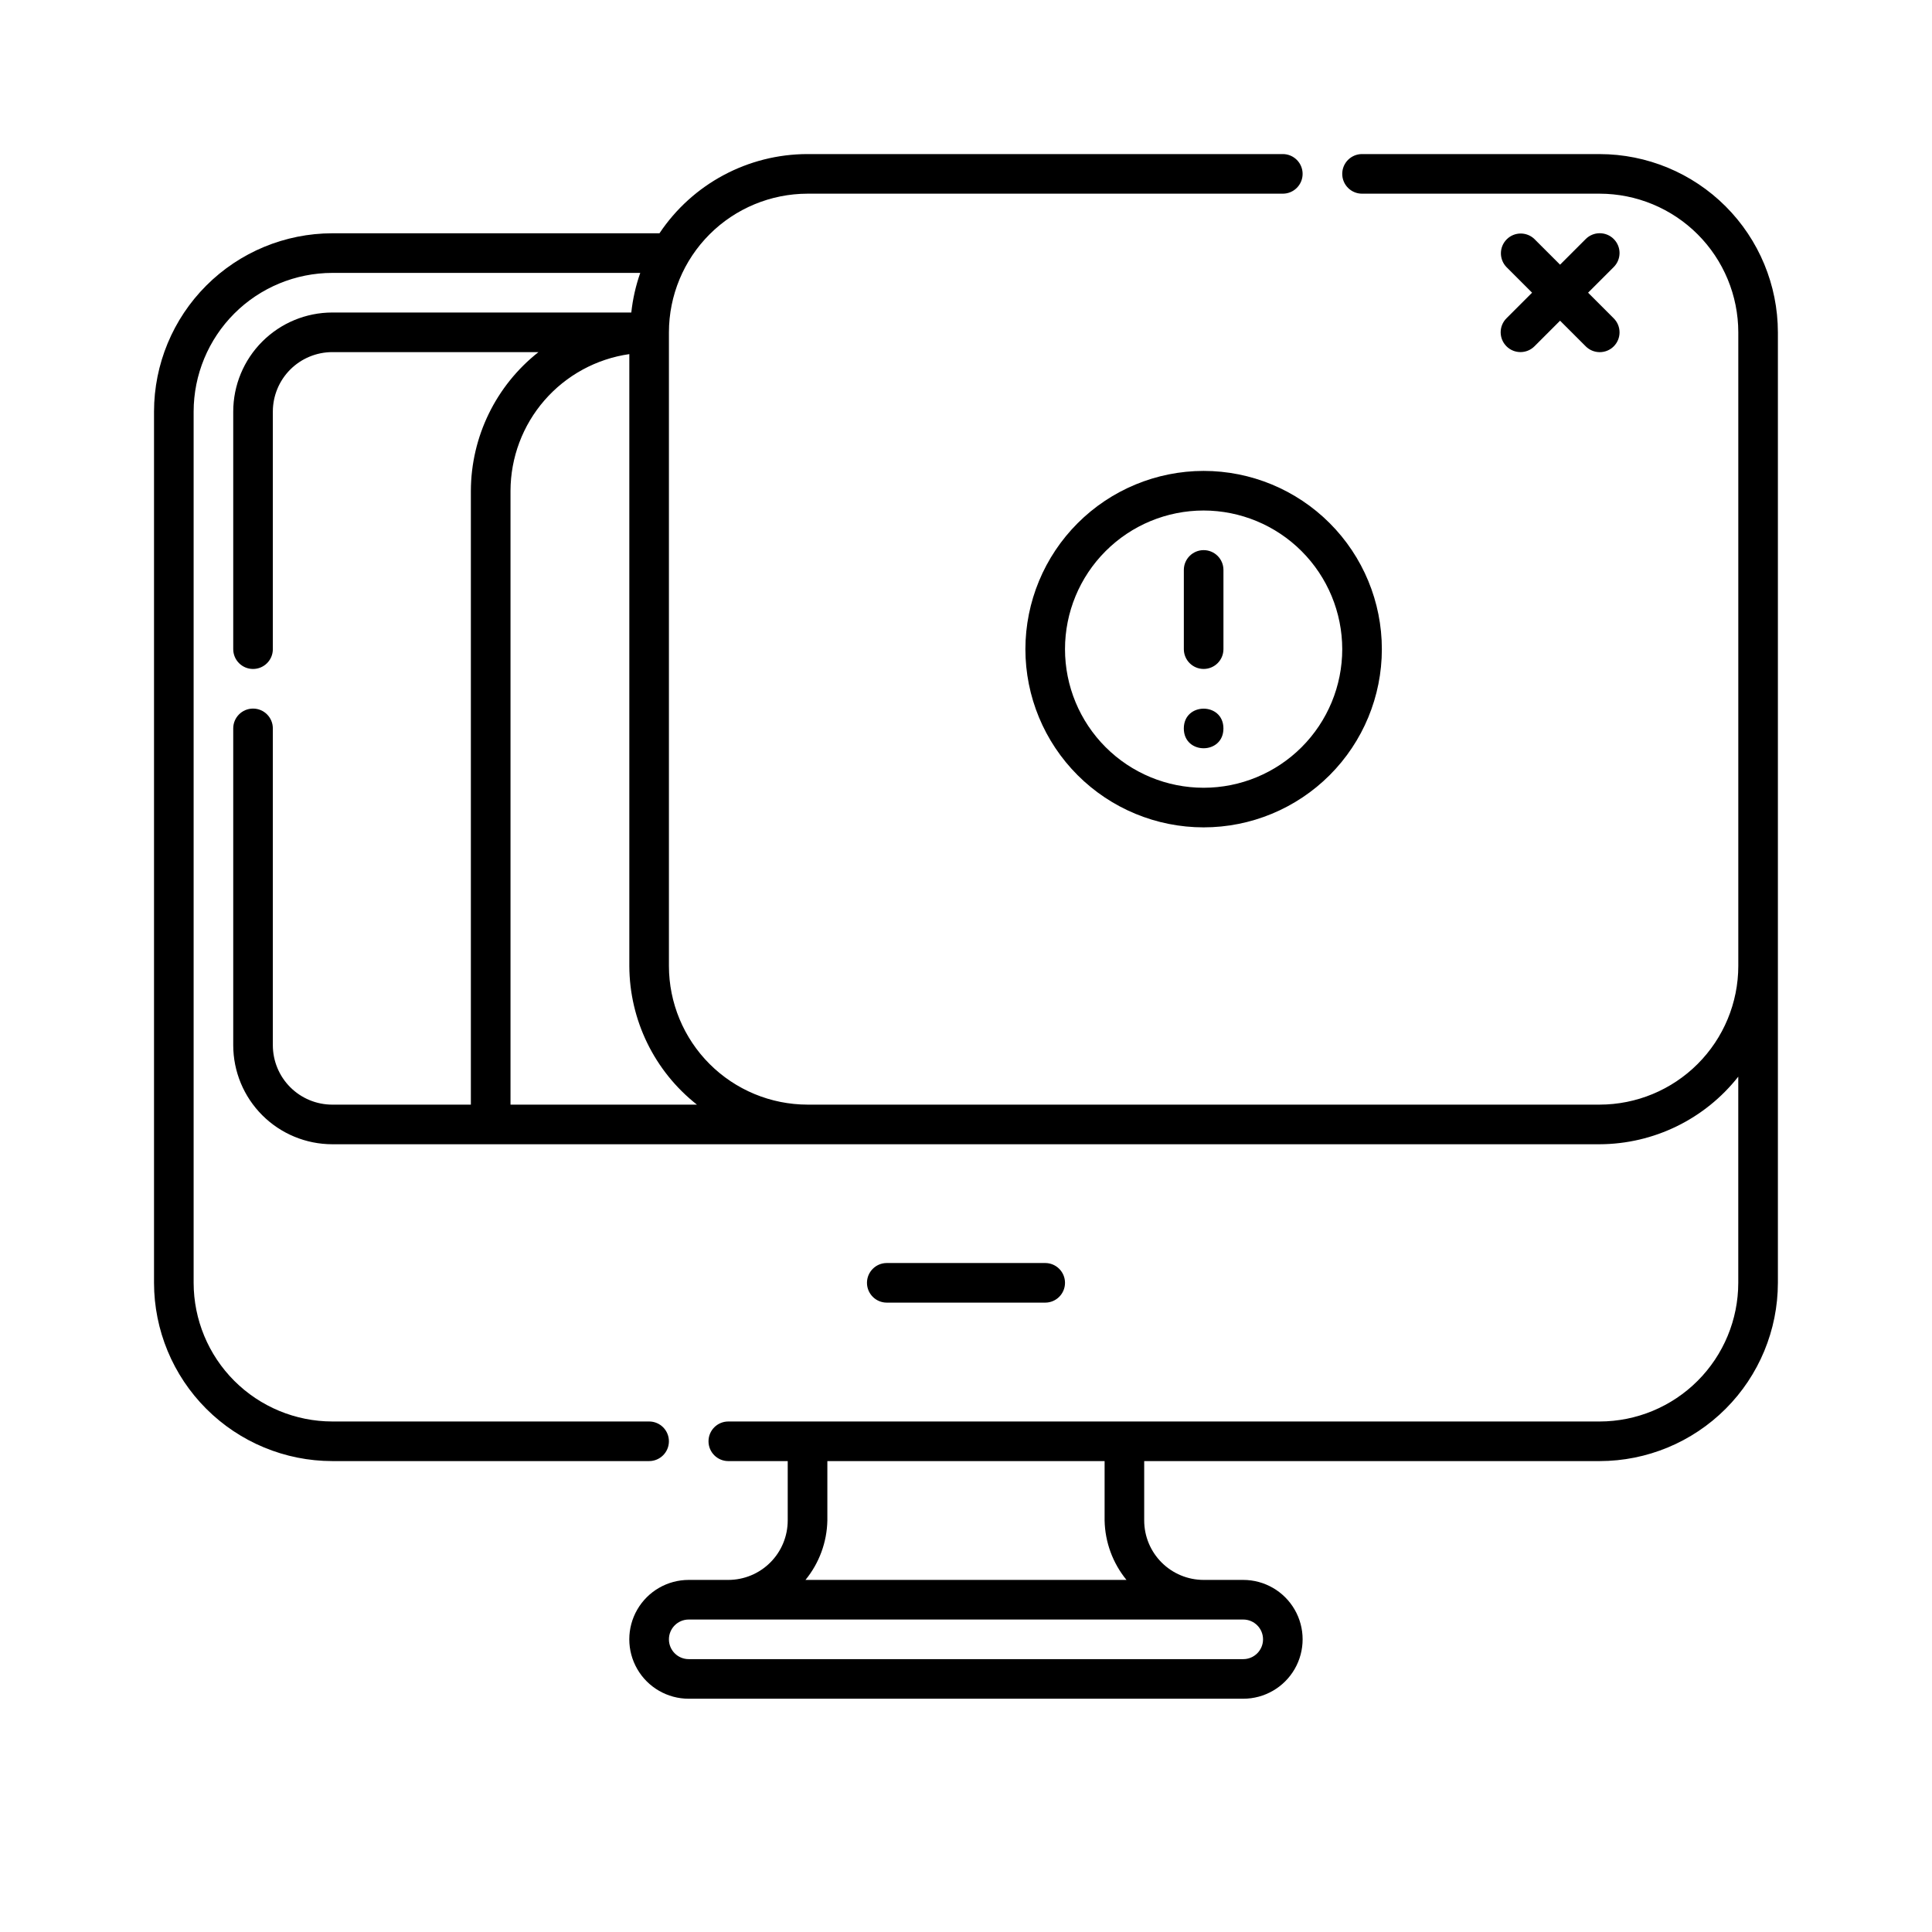 <?xml version="1.0" encoding="UTF-8"?>
<!-- Uploaded to: ICON Repo, www.svgrepo.com, Generator: ICON Repo Mixer Tools -->
<svg fill="#000000" width="800px" height="800px" version="1.1" viewBox="144 144 512 512" xmlns="http://www.w3.org/2000/svg">
 <g>
  <path d="m468.22 337.05c0 6.996-10.496 6.996-10.496 0s10.496-6.996 10.496 0"/>
  <path d="m543.23 235.77c2.047 2.051 5.371 2.051 7.422 0l6.781-6.781 6.785 6.781c0.984 0.992 2.32 1.551 3.715 1.555 1.398 0.004 2.738-0.547 3.723-1.535 0.988-0.988 1.543-2.328 1.539-3.723-0.004-1.395-0.562-2.734-1.555-3.715l-6.781-6.785 6.785-6.785h-0.004c0.992-0.984 1.551-2.32 1.555-3.715 0.004-1.398-0.551-2.734-1.539-3.723-0.984-0.988-2.324-1.539-3.723-1.535-1.395 0-2.731 0.562-3.715 1.551l-6.785 6.785-6.785-6.781 0.004-0.004c-2.062-1.988-5.336-1.961-7.359 0.066-2.023 2.023-2.051 5.297-0.062 7.356l6.785 6.785-6.785 6.785c-2.051 2.047-2.051 5.371 0 7.418z"/>
  <path d="m420.99 489.21c2.898 0 5.246-2.352 5.246-5.25 0-2.894-2.348-5.246-5.246-5.246h-41.984c-2.898 0-5.25 2.352-5.25 5.246 0 2.898 2.352 5.25 5.25 5.25z"/>
  <path d="m567.93 184.83h-62.977c-2.898 0-5.246 2.352-5.246 5.25s2.348 5.246 5.246 5.246h62.977c9.742 0.016 19.078 3.887 25.965 10.773 6.887 6.887 10.762 16.227 10.773 25.965v167.94c-0.012 9.738-3.887 19.074-10.773 25.961-6.887 6.887-16.223 10.762-25.965 10.773h-209.92c-9.742-0.012-19.078-3.887-25.965-10.773-6.887-6.887-10.762-16.223-10.773-25.961v-167.94c0.012-9.738 3.887-19.078 10.773-25.965 6.887-6.887 16.223-10.758 25.965-10.773h125.95-0.004c2.898 0 5.25-2.348 5.25-5.246s-2.352-5.25-5.25-5.25h-125.95c-15.766 0.008-30.484 7.883-39.238 20.992h-86.715c-12.523 0.016-24.527 4.996-33.383 13.852-8.855 8.855-13.836 20.859-13.852 33.383v230.91c0.016 12.523 4.996 24.531 13.852 33.383 8.855 8.855 20.859 13.836 33.383 13.852h83.969c2.898 0 5.246-2.352 5.246-5.25 0-2.898-2.348-5.246-5.246-5.246h-83.969c-9.738-0.012-19.078-3.887-25.965-10.773-6.887-6.887-10.758-16.223-10.773-25.965v-230.91c0.016-9.738 3.887-19.078 10.773-25.965 6.887-6.887 16.227-10.758 25.965-10.773h81.621c-1.191 3.398-1.988 6.918-2.371 10.496h-79.25c-6.957 0.008-13.629 2.773-18.547 7.695-4.922 4.918-7.688 11.59-7.695 18.547v62.977c0 2.898 2.352 5.246 5.25 5.246 2.898 0 5.246-2.348 5.246-5.246v-62.977c0.008-4.176 1.668-8.176 4.617-11.129 2.953-2.949 6.953-4.609 11.129-4.617h54.648c-11.266 8.871-17.859 22.398-17.914 36.738v162.69h-36.734c-4.176-0.004-8.176-1.664-11.129-4.617-2.949-2.949-4.609-6.953-4.617-11.125v-83.969c0-2.898-2.348-5.25-5.246-5.25-2.898 0-5.25 2.352-5.25 5.25v83.969c0.008 6.957 2.773 13.625 7.695 18.547 4.918 4.918 11.59 7.684 18.547 7.691h335.87c14.34-0.051 27.867-6.648 36.738-17.914v54.648c-0.012 9.742-3.887 19.078-10.773 25.965-6.887 6.887-16.223 10.762-25.965 10.773h-230.91c-2.898 0-5.25 2.348-5.25 5.246 0 2.898 2.352 5.25 5.25 5.25h15.742v15.742c-0.004 4.176-1.664 8.18-4.617 11.129-2.949 2.953-6.953 4.613-11.125 4.617h-10.496c-5.625 0-10.824 3-13.637 7.871s-2.812 10.875 0 15.746c2.812 4.871 8.012 7.871 13.637 7.871h146.95c5.621 0 10.82-3 13.633-7.871 2.812-4.871 2.812-10.875 0-15.746s-8.012-7.871-13.633-7.871h-10.496c-4.176-0.004-8.18-1.664-11.129-4.617-2.953-2.949-4.613-6.953-4.617-11.129v-15.742h120.7c12.523-0.016 24.531-4.996 33.383-13.852 8.855-8.852 13.836-20.859 13.852-33.383v-251.9c-0.016-12.523-4.996-24.527-13.852-33.383-8.852-8.855-20.859-13.836-33.383-13.852zm-288.64 251.91v-162.69c0.027-8.812 3.223-17.316 9.004-23.965 5.781-6.648 13.762-10.992 22.484-12.242v162.16c0.051 14.336 6.648 27.863 17.914 36.734zm83.969 110.21v-15.742h73.473v15.742c0.117 5.75 2.16 11.297 5.801 15.746h-85.074c3.641-4.449 5.684-9.996 5.801-15.746zm110.21 26.238 0.004 0.004c2.894 0 5.246 2.348 5.246 5.246 0 2.898-2.352 5.25-5.246 5.25h-146.95c-2.898 0-5.25-2.352-5.25-5.25 0-2.898 2.352-5.246 5.25-5.246z"/>
  <path d="m457.73 295.04v20.992c0 2.898 2.352 5.246 5.25 5.246 2.898 0 5.246-2.348 5.246-5.246v-20.992c0-2.898-2.348-5.25-5.246-5.25-2.898 0-5.25 2.352-5.25 5.25z"/>
  <path d="m415.74 316.03c0 12.527 4.977 24.539 13.836 33.398 8.855 8.855 20.871 13.832 33.398 13.832 12.523 0 24.539-4.977 33.395-13.832 8.859-8.859 13.836-20.871 13.836-33.398s-4.977-24.543-13.836-33.398c-8.855-8.859-20.871-13.836-33.395-13.836-12.523 0.016-24.531 4.996-33.383 13.852-8.855 8.855-13.836 20.859-13.852 33.383zm83.969 0c0 9.742-3.871 19.086-10.762 25.977-6.887 6.887-16.23 10.758-25.973 10.758-9.746 0-19.09-3.871-25.977-10.758-6.891-6.891-10.762-16.234-10.762-25.977s3.871-19.09 10.762-25.977c6.887-6.891 16.23-10.762 25.977-10.762 9.738 0.012 19.074 3.887 25.961 10.773 6.887 6.887 10.762 16.223 10.773 25.965z"/>
 </g>
</svg>